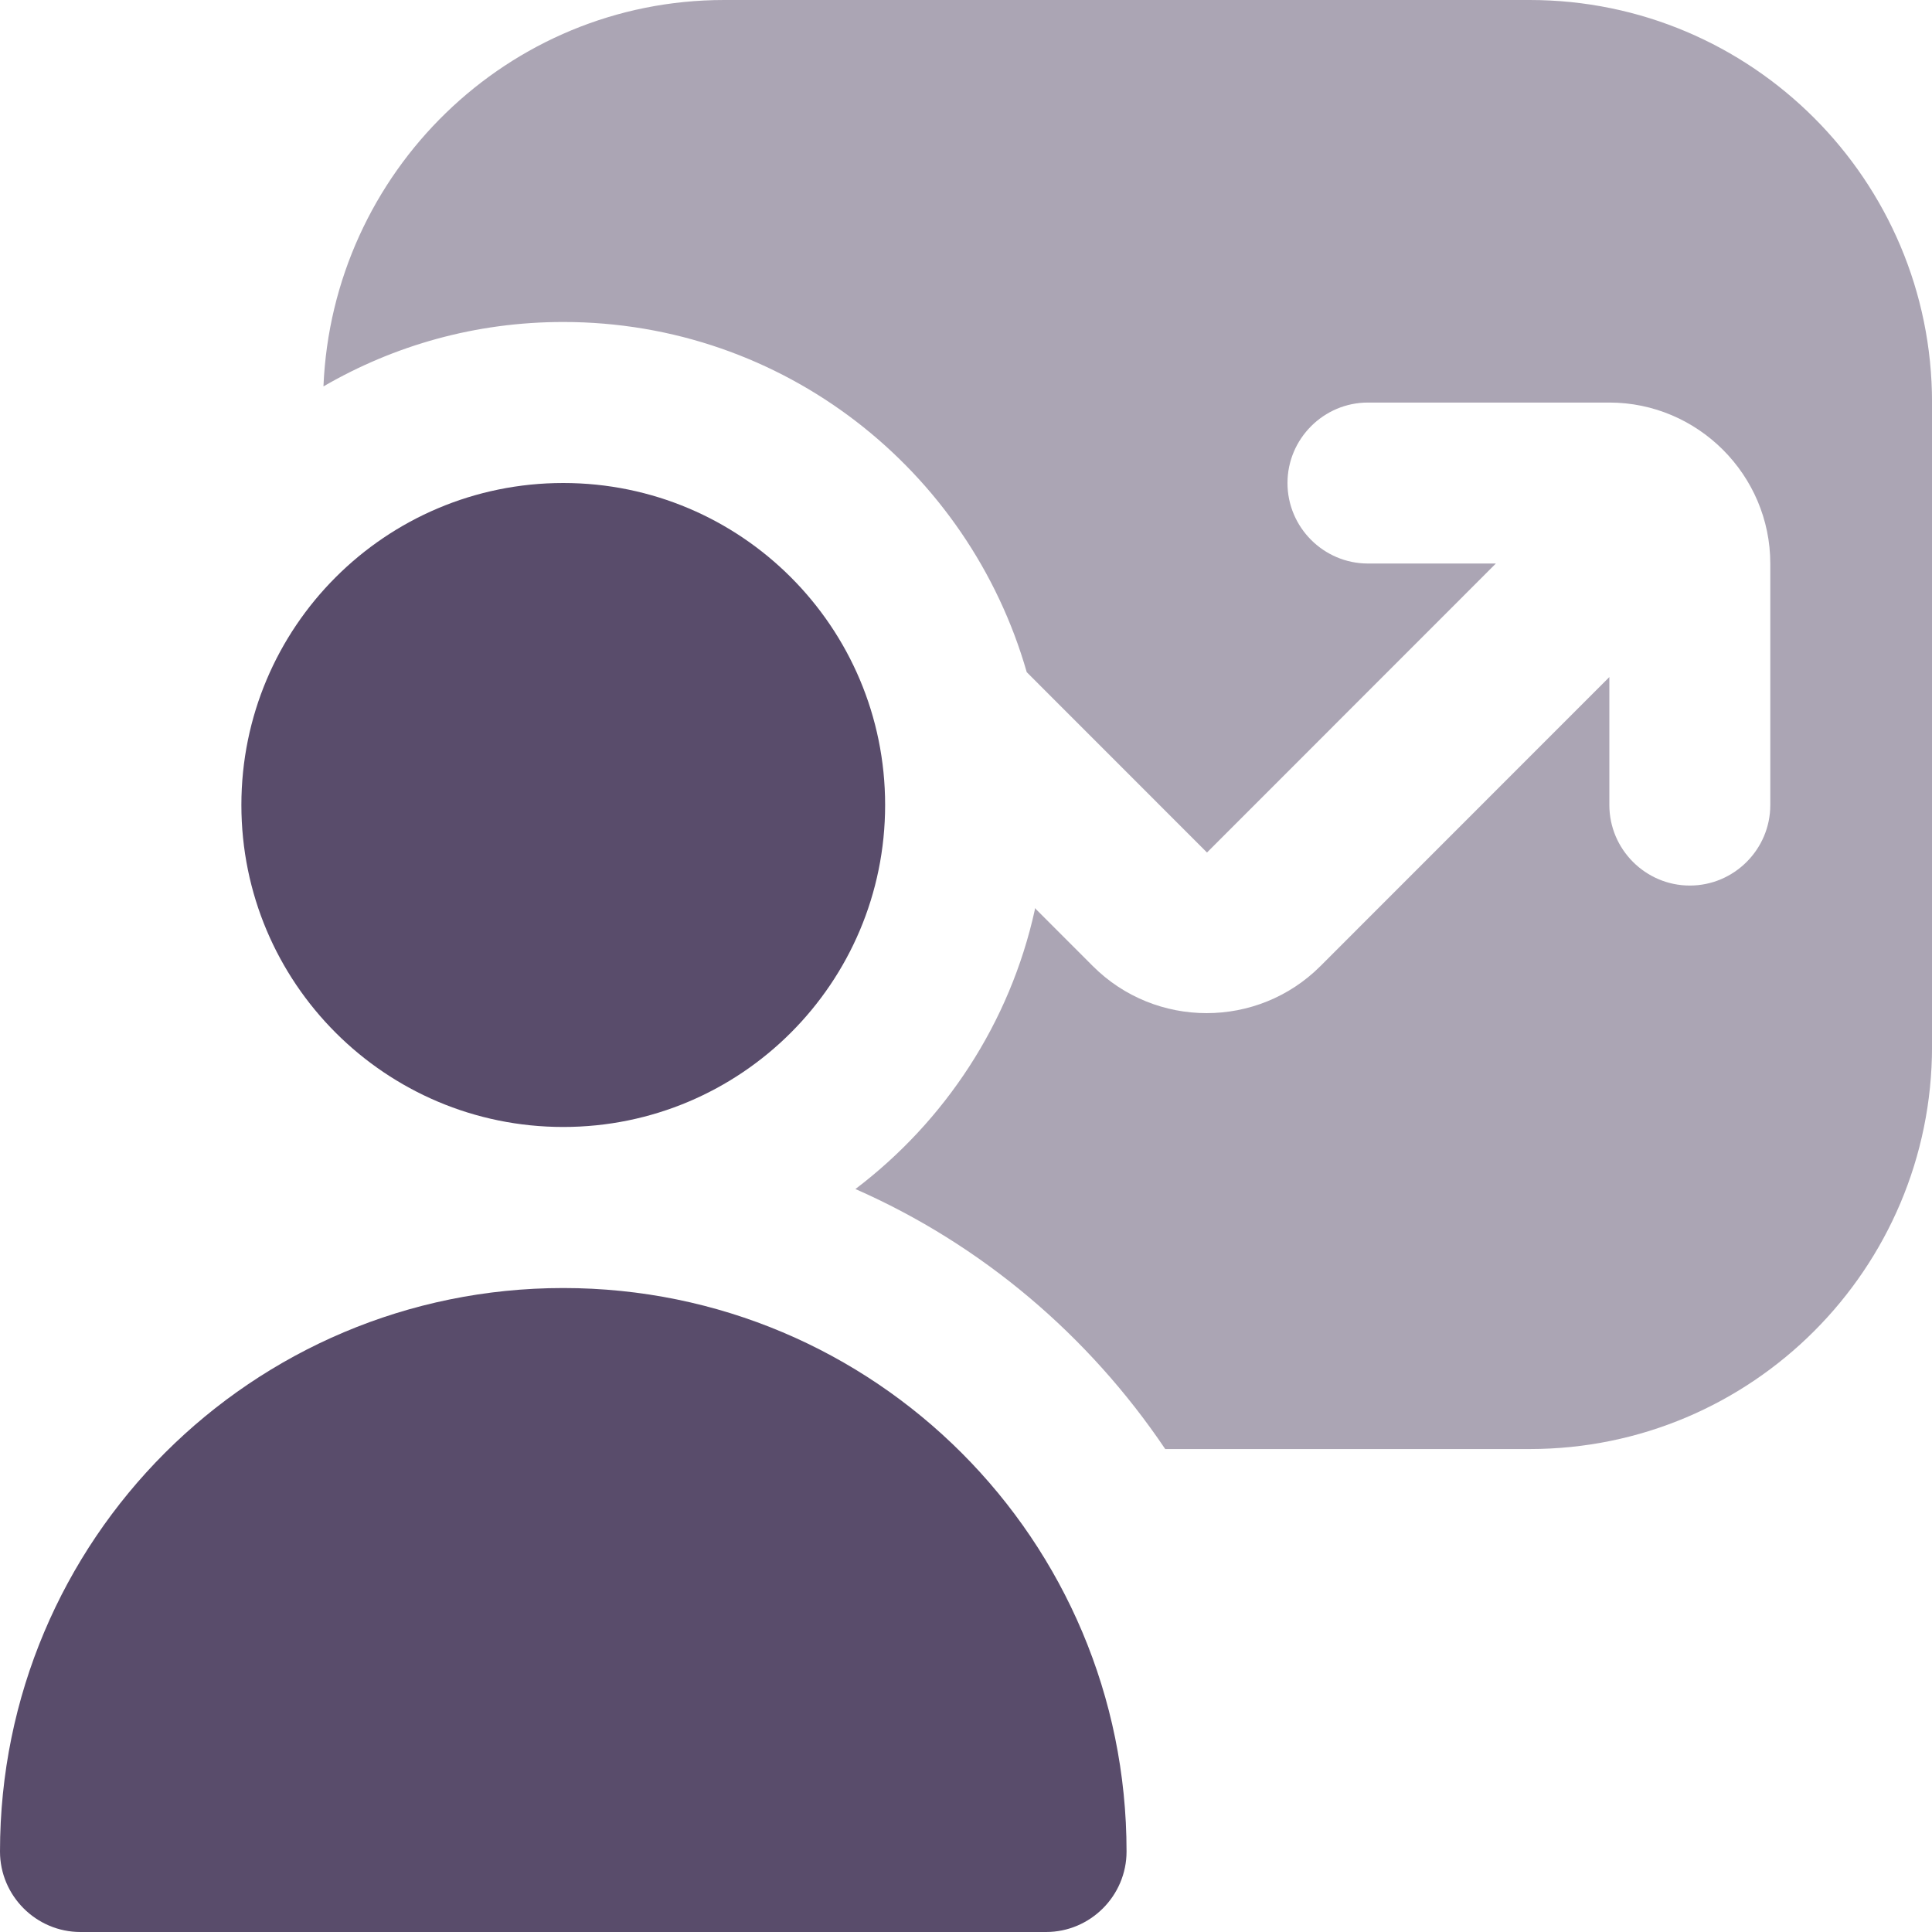 <?xml version="1.0" encoding="UTF-8"?>
<!DOCTYPE svg PUBLIC "-//W3C//DTD SVG 1.1//EN" "http://www.w3.org/Graphics/SVG/1.1/DTD/svg11.dtd">
<!-- Creator: CorelDRAW -->
<svg xmlns="http://www.w3.org/2000/svg" xml:space="preserve" width="0.5in" height="0.5in" version="1.1" style="shape-rendering:geometricPrecision; text-rendering:geometricPrecision; image-rendering:optimizeQuality; fill-rule:evenodd; clip-rule:evenodd"
viewBox="0 0 500 500"
 xmlns:xlink="http://www.w3.org/1999/xlink"
 xmlns:xodm="http://www.corel.com/coreldraw/odm/2003"
 data-name="Layer 1">
 <defs>
  <style type="text/css">
   <![CDATA[
    .fil1 {fill:#594C6B;fill-rule:nonzero}
    .fil0 {fill:#594C6B;fill-rule:nonzero;fill-opacity:0.502}
   ]]>
  </style>
 </defs>
 <g id="Layer_x0020_1">
  <g id="_2525440912400">
   <path class="fil0" d="M395.67 0l-208.25 0c-56.02,0 -101.42,44.58 -103.71,100 18.33,-10.63 39.36,-16.67 62.06,-16.67 57.06,0 104.96,38.33 119.95,90.63l46.65 46.67 74.76 -74.79 -33.11 0c-11.46,0 -20.82,-9.37 -20.82,-20.83 0,-11.46 9.37,-20.83 20.82,-20.83l62.48 0c22.91,0 41.65,18.75 41.65,41.67l0 62.5c0,11.46 -9.37,20.83 -20.83,20.83 -11.46,0 -20.82,-9.38 -20.82,-20.83l0 -33.13 -74.76 74.79c-16.24,16.25 -42.69,16.25 -58.93,0l-14.99 -15c0,0 0,0.21 0,0.41 -6.46,29.38 -23.33,54.79 -46.44,72.3 32.7,14.37 60.39,37.92 80.18,67.29l94.33 0c57.48,0 104.12,-46.67 104.12,-104.17l0 -166.67c0,-57.5 -46.65,-104.17 -104.12,-104.17l-0.21 0z"/>
   <path class="fil1" d="M229.07 208.33c0,-46.04 -37.28,-83.33 -83.3,-83.33 -46.02,0 -83.3,37.29 -83.3,83.33 0,46.04 37.28,83.33 83.3,83.33 46.02,0 83.3,-37.29 83.3,-83.33z"/>
   <path class="fil1" d="M291.55 479.17l0 0c0,11.46 -9.37,20.83 -20.83,20.83l-249.9 0c-11.46,0 -20.82,-9.37 -20.82,-20.83l0 0c0,-80.62 65.18,-145.83 145.77,-145.83l0 0c80.59,0 145.78,65.21 145.78,145.83z"/>
  </g>
 </g>
</svg>